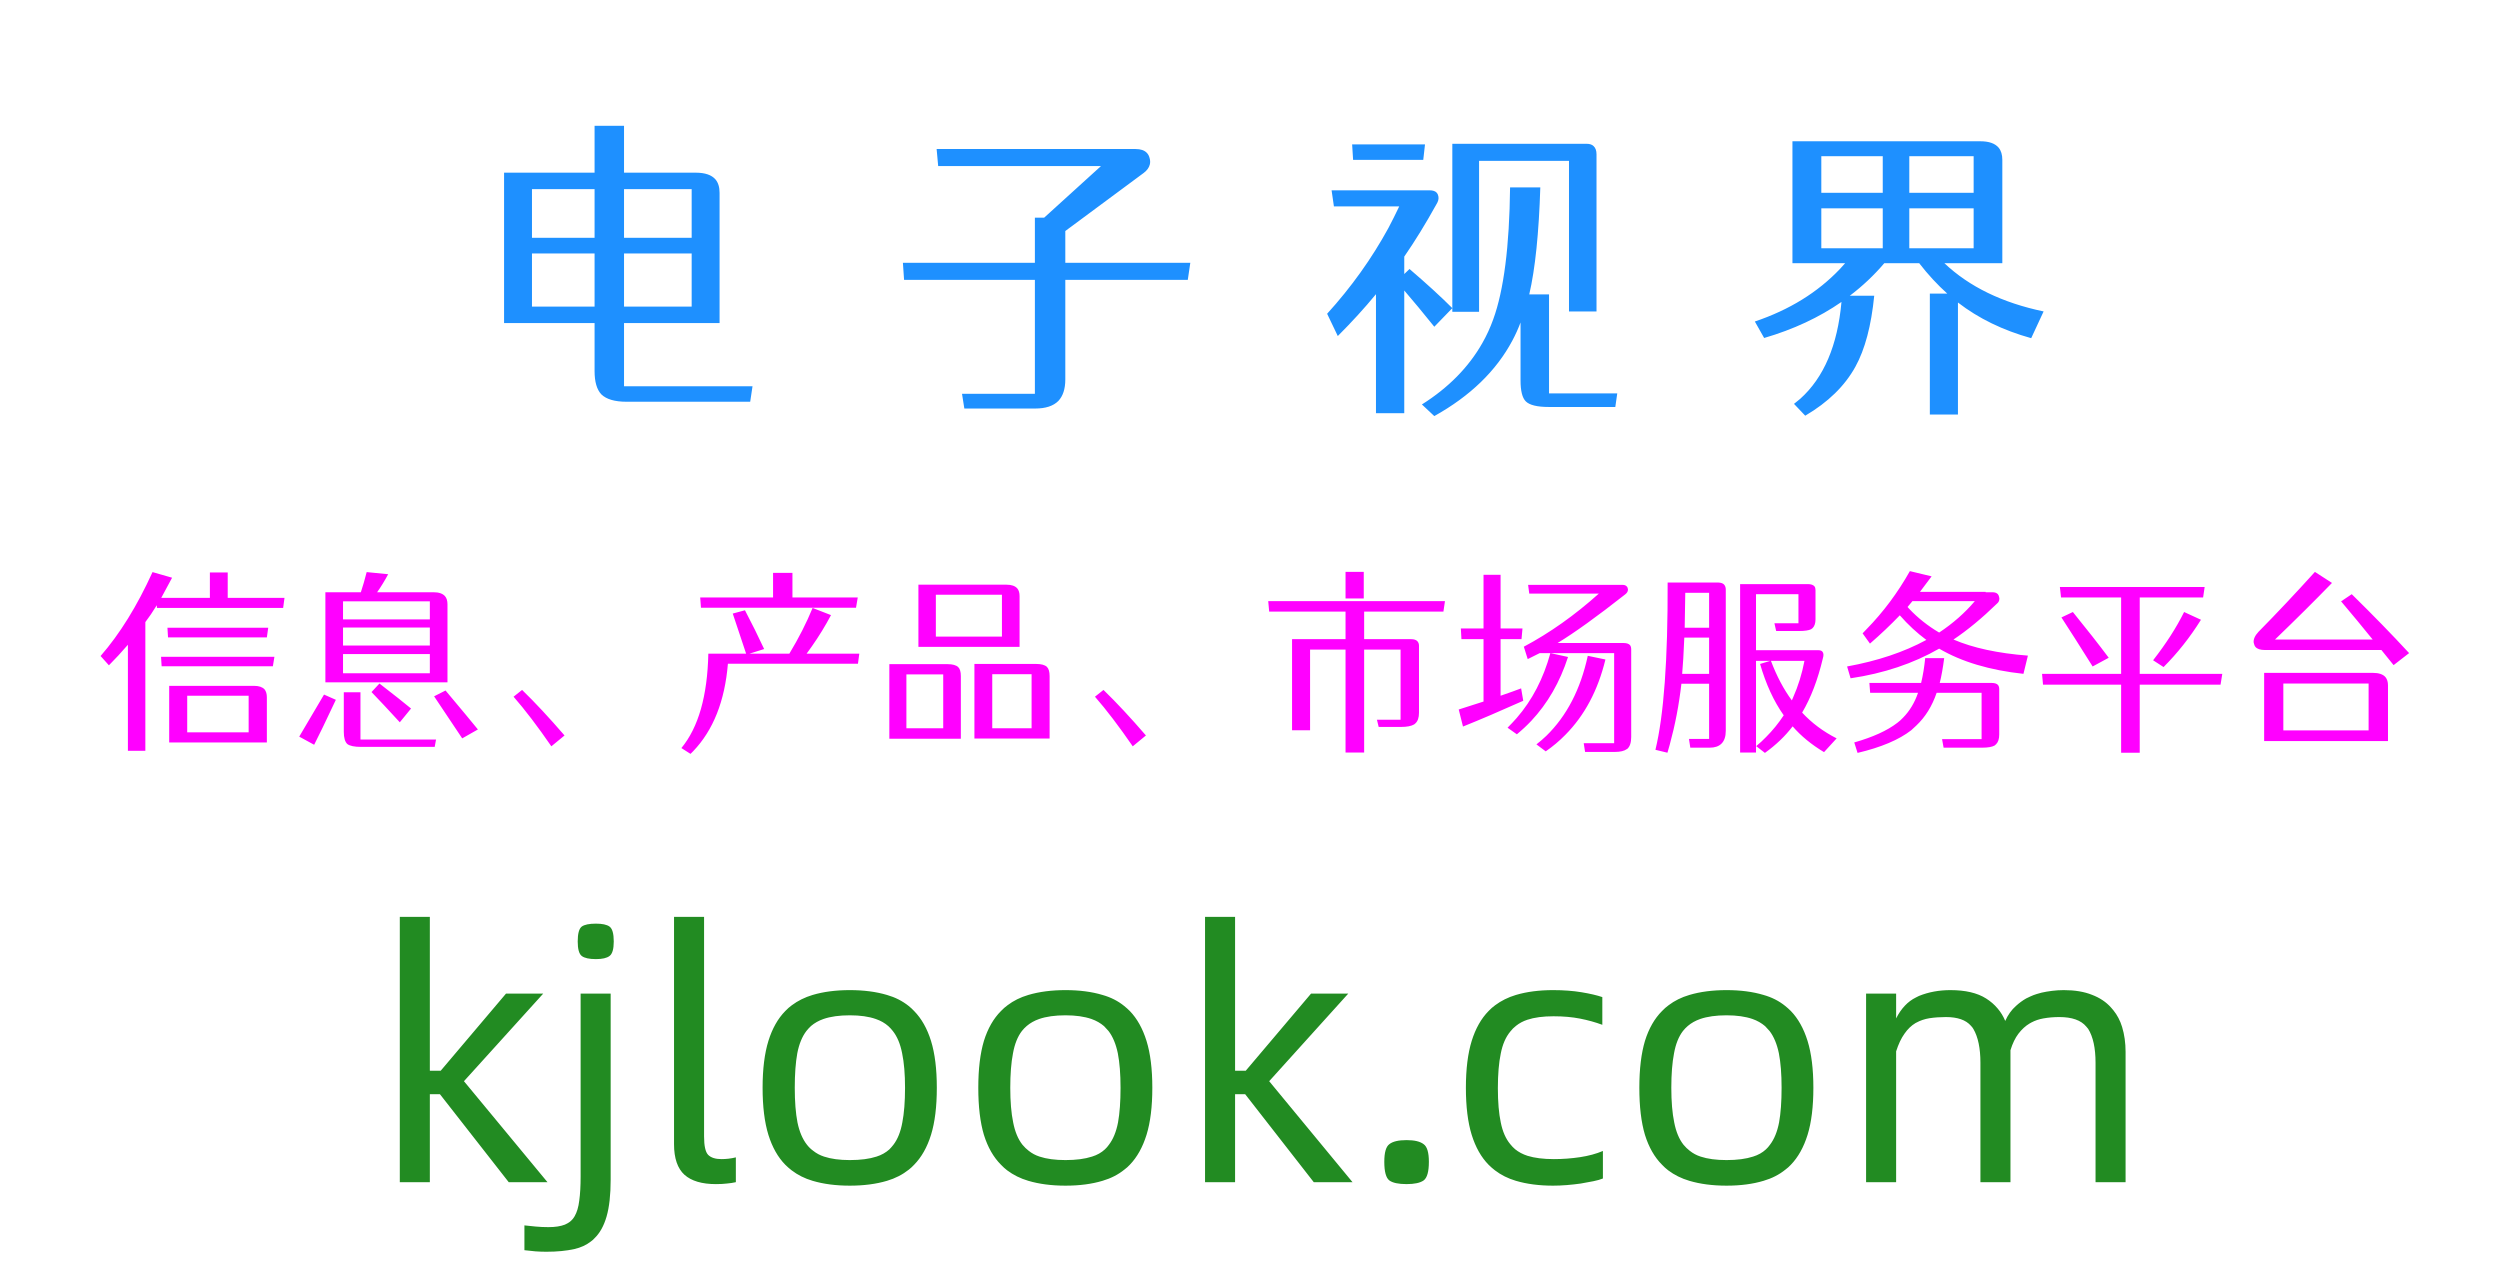 <svg width="129" height="66" viewBox="0 0 129 66" fill="none" xmlns="http://www.w3.org/2000/svg" xmlns:xlink="http://www.w3.org/1999/xlink">
	<desc>
			Created with Pixso.
	</desc>
	<defs>
		<clipPath id="clip67_5">
			<rect id="画板 1" width="129" height="66" fill="white" fill-opacity="0"/>
		</clipPath>
	</defs>
	<rect width="129" height="66" fill="#EFEFEF"/>
	<rect id="画板 1" width="129" height="66" fill="#FFFFFF" fill-opacity="1"/>
	<g clip-path="url(#clip67_5)">
		<path id="电子视界" d="M38.71 20.73L38.83 19.93L32.2 19.93L32.2 16.67L37.13 16.67L37.13 9.95Q37.13 9.51 36.92 9.26Q36.62 8.91 35.9 8.91L32.2 8.91L32.2 6.49L30.68 6.49L30.68 8.91L26.01 8.91L26.01 16.67L30.68 16.67L30.68 19.15Q30.68 19.98 31.03 20.35Q31.42 20.73 32.33 20.73L38.71 20.73ZM101.03 15.61Q102.62 16.84 104.81 17.45L105.45 16.07Q102.25 15.4 100.33 13.58L103.32 13.58L103.32 8.25Q103.32 7.85 103.13 7.62Q102.85 7.29 102.19 7.29L92.49 7.29L92.49 13.58L95.21 13.58Q95.08 13.73 94.94 13.88Q93.22 15.69 90.55 16.59L91.03 17.44Q93.29 16.78 95.02 15.58Q94.72 18.94 92.89 20.58Q92.73 20.72 92.57 20.84L93.15 21.45Q94.92 20.41 95.74 18.92Q96.48 17.58 96.71 15.26L95.45 15.26Q96.44 14.51 97.23 13.58L99.03 13.58Q99.71 14.46 100.48 15.15L99.58 15.15L99.58 21.39L101.03 21.39L101.03 15.61ZM74.94 15.9L74.94 16.09L76.32 16.09L76.32 8.3L80.96 8.3L80.96 16.07L82.38 16.07L82.38 7.96Q82.38 7.68 82.23 7.54Q82.11 7.42 81.87 7.42L74.94 7.42L74.94 15.9ZM69.77 7.45L69.82 8.25L73.44 8.25L73.53 7.45L69.77 7.45ZM54.97 14.44L61.29 14.44L61.42 13.56L54.97 13.56L54.97 11.92L59.02 8.92Q59.27 8.73 59.33 8.49Q59.37 8.33 59.32 8.16Q59.28 7.99 59.17 7.88Q58.98 7.69 58.6 7.69L48.33 7.69L48.41 8.57L56.81 8.57L53.88 11.23L53.4 11.23L53.4 13.56L46.59 13.56L46.65 14.44L53.4 14.44L53.4 20.32L49.64 20.32L49.76 21.08L53.42 21.08Q54.22 21.08 54.61 20.69Q54.97 20.31 54.97 19.58L54.97 14.44ZM93.98 9.95L93.98 8.06L97.15 8.06L97.15 9.95L93.98 9.95ZM98.52 8.06L101.84 8.06L101.84 9.95L98.52 9.95L98.52 8.06ZM83.35 21L83.45 20.3L79.93 20.3L79.93 15.19L78.91 15.19Q79.37 13.21 79.48 9.67L77.92 9.67Q77.87 14.23 77.05 16.48Q76.82 17.12 76.49 17.7Q75.43 19.57 73.37 20.87L74.01 21.47Q76.79 19.92 78.04 17.57Q78.28 17.12 78.46 16.64L78.46 19.63Q78.46 20.44 78.73 20.71Q79.02 21 79.92 21L83.35 21ZM27.45 12.27L27.45 9.76L30.68 9.76L30.68 12.27L27.45 12.27ZM32.2 12.27L32.2 9.76L35.69 9.76L35.69 12.27L32.2 12.27ZM72.46 14.99Q73.15 15.79 74.01 16.86L74.94 15.9Q74.04 15 72.73 13.88L72.46 14.14L72.46 13.24Q73.29 12.04 74.12 10.54Q74.26 10.32 74.22 10.13Q74.21 10.08 74.19 10.03Q74.17 9.99 74.14 9.95Q74.03 9.82 73.76 9.82L68.71 9.82L68.83 10.65L72.2 10.65Q71.93 11.22 71.64 11.77Q70.35 14.13 68.48 16.19L69.03 17.34Q70.12 16.25 71 15.18L71 21.32L72.46 21.32L72.46 14.99ZM97.15 12.81L93.98 12.81L93.98 10.75L97.15 10.75L97.15 12.81ZM101.84 10.75L101.84 12.81L98.52 12.81L98.52 10.75L101.84 10.75ZM30.68 13.08L30.68 15.82L27.45 15.82L27.45 13.08L30.68 13.08ZM35.69 13.08L35.69 15.82L32.2 15.82L32.2 13.08L35.69 13.08Z" fill="#1E90FF" fill-opacity="1" fill-rule="evenodd"/>
		<path id="电子视界" d="M30.68 15.82L30.68 13.08L27.45 13.08L27.45 15.82L30.68 15.82ZM27.45 9.76L27.45 12.27L30.68 12.27L30.68 9.76L27.45 9.76ZM32.2 9.76L32.2 12.27L35.69 12.27L35.69 9.76L32.2 9.76ZM35.69 15.82L35.69 13.08L32.2 13.08L32.2 15.82L35.69 15.82ZM38.83 19.93L38.71 20.73L32.33 20.73Q31.42 20.73 31.03 20.35Q30.68 19.98 30.68 19.15L30.68 16.67L26.01 16.67L26.01 8.91L30.68 8.91L30.68 6.49L32.2 6.49L32.2 8.91L35.9 8.91Q37.13 8.91 37.13 9.95L37.13 16.67L32.2 16.67L32.2 19.93L38.83 19.93ZM61.29 14.44L54.97 14.44L54.97 19.58Q54.97 21.08 53.42 21.08L49.76 21.08L49.64 20.32L53.4 20.32L53.4 14.44L46.65 14.44L46.59 13.56L53.4 13.56L53.4 11.23L53.88 11.23L56.81 8.57L48.41 8.57L48.33 7.69L58.6 7.69Q59.19 7.69 59.32 8.16Q59.44 8.6 59.02 8.92L54.97 11.92L54.97 13.56L61.42 13.56L61.29 14.44ZM69.82 8.25L69.77 7.45L73.53 7.45L73.44 8.25L69.82 8.25ZM74.94 16.09L74.94 7.42L81.87 7.42Q82.38 7.42 82.38 7.96L82.38 16.07L80.96 16.07L80.96 8.3L76.32 8.3L76.32 16.09L74.94 16.09ZM74.01 16.86Q73.15 15.79 72.46 14.99L72.46 21.32L71 21.32L71 15.18Q70.12 16.25 69.03 17.34L68.48 16.19Q70.78 13.66 72.2 10.65L68.83 10.65L68.71 9.82L73.76 9.82Q74.09 9.82 74.19 10.03Q74.3 10.25 74.12 10.54Q73.29 12.04 72.46 13.24L72.46 14.14L72.73 13.88Q74.04 15 74.94 15.9L74.01 16.86ZM83.45 20.3L83.35 21L79.92 21Q79.02 21 78.73 20.71Q78.46 20.44 78.46 19.63L78.46 16.64Q77.32 19.63 74.01 21.47L73.37 20.87Q76.07 19.16 77.05 16.48Q77.87 14.23 77.92 9.67L79.48 9.67Q79.37 13.21 78.91 15.19L79.93 15.19L79.93 20.3L83.45 20.3ZM93.98 12.81L97.15 12.81L97.15 10.75L93.98 10.75L93.98 12.81ZM93.98 8.06L93.98 9.95L97.15 9.95L97.15 8.06L93.98 8.06ZM101.84 8.06L98.52 8.06L98.52 9.95L101.84 9.95L101.84 8.06ZM101.84 12.81L101.84 10.75L98.52 10.75L98.52 12.81L101.84 12.81ZM104.81 17.45Q102.62 16.84 101.03 15.61L101.03 21.39L99.58 21.39L99.58 15.15L100.48 15.15Q99.71 14.46 99.03 13.58L97.23 13.58Q96.44 14.51 95.45 15.26L96.71 15.26Q96.48 17.58 95.74 18.92Q94.92 20.41 93.15 21.45L92.57 20.84Q94.7 19.23 95.02 15.58Q93.29 16.78 91.03 17.44L90.55 16.59Q93.44 15.61 95.21 13.58L92.49 13.58L92.49 7.29L102.19 7.29Q103.32 7.29 103.32 8.25L103.32 13.58L100.33 13.58Q102.25 15.4 105.45 16.07L104.81 17.45Z" stroke="#00BBFF" stroke-opacity="0" stroke-width="1"/>
		<path id="kjlook.com" d="M26.25 61L28.25 61L23.94 55.79L28.03 51.27L26.11 51.27L22.74 55.25L22.18 55.25L22.18 47.31L20.63 47.31L20.63 61L22.18 61L22.18 56.46L22.7 56.46L26.25 61ZM35.32 60.62Q35.86 61.1 36.94 61.1Q37.27 61.1 37.51 61.07Q37.75 61.05 37.97 61L37.97 59.72Q37.77 59.77 37.58 59.79Q37.39 59.81 37.23 59.81Q36.76 59.81 36.54 59.59Q36.33 59.37 36.33 58.64L36.33 47.31L34.78 47.31L34.78 59.04Q34.78 60.13 35.32 60.62ZM67.79 61L69.79 61L65.49 55.79L69.57 51.27L67.65 51.27L64.28 55.25L63.73 55.25L63.73 47.31L62.18 47.31L62.18 61L63.73 61L63.73 56.46L64.25 56.46L67.79 61ZM30.02 49.33Q30.23 49.49 30.75 49.49Q31.24 49.49 31.45 49.33Q31.67 49.17 31.67 48.58Q31.67 47.97 31.45 47.81Q31.24 47.66 30.75 47.66Q30.23 47.66 30.02 47.81Q29.81 47.97 29.81 48.58Q29.81 49.17 30.02 49.33ZM41.93 60.93Q42.77 61.18 43.85 61.18Q44.93 61.18 45.77 60.93Q46.41 60.74 46.9 60.35Q47.04 60.24 47.17 60.1Q47.74 59.52 48.04 58.56Q48.34 57.59 48.34 56.13Q48.34 54.68 48.04 53.71Q47.74 52.75 47.17 52.17Q47.04 52.03 46.89 51.91Q46.4 51.52 45.77 51.34Q44.93 51.09 43.85 51.09Q42.77 51.09 41.93 51.34Q41.33 51.52 40.86 51.87Q40.68 52 40.52 52.17Q39.95 52.75 39.65 53.71Q39.35 54.68 39.35 56.13Q39.35 57.59 39.65 58.56Q39.95 59.52 40.52 60.1Q40.68 60.26 40.85 60.39Q41.32 60.75 41.93 60.93ZM53.06 60.93Q53.9 61.18 54.98 61.18Q56.06 61.18 56.89 60.93Q57.54 60.74 58.02 60.35Q58.17 60.24 58.3 60.1Q58.86 59.52 59.16 58.56Q59.46 57.59 59.46 56.13Q59.46 54.68 59.16 53.71Q58.86 52.75 58.3 52.17Q58.16 52.03 58.01 51.91Q57.53 51.52 56.89 51.34Q56.06 51.09 54.98 51.09Q53.9 51.09 53.06 51.34Q52.45 51.52 51.99 51.87Q51.81 52 51.65 52.17Q51.07 52.75 50.77 53.71Q50.48 54.68 50.48 56.13Q50.48 57.59 50.77 58.56Q51.07 59.52 51.65 60.1Q51.8 60.26 51.97 60.39Q52.45 60.75 53.06 60.93ZM78.22 60.93Q79.06 61.18 80.14 61.18Q80.48 61.18 80.85 61.15Q81.22 61.12 81.57 61.07Q81.92 61.01 82.22 60.95Q82.52 60.89 82.71 60.81L82.71 59.39Q82.19 59.61 81.53 59.71Q80.86 59.81 80.18 59.81Q79.37 59.81 78.82 59.64Q78.45 59.52 78.18 59.3Q78.04 59.18 77.93 59.04Q77.58 58.62 77.44 57.92Q77.29 57.22 77.29 56.15Q77.29 55.07 77.44 54.36Q77.58 53.65 77.93 53.23Q78.06 53.06 78.23 52.93Q78.48 52.73 78.81 52.62Q79.35 52.44 80.16 52.44Q80.92 52.44 81.53 52.56Q82.14 52.68 82.68 52.88L82.68 51.45Q82.27 51.31 81.61 51.2Q80.95 51.09 80.14 51.09Q79.06 51.09 78.22 51.34Q77.62 51.52 77.15 51.87Q76.97 52 76.81 52.17Q76.24 52.75 75.94 53.71Q75.64 54.68 75.64 56.13Q75.64 57.59 75.94 58.56Q76.24 59.52 76.81 60.1Q76.97 60.26 77.14 60.39Q77.61 60.75 78.22 60.93ZM87.17 60.93Q88.01 61.18 89.09 61.18Q90.17 61.18 91 60.93Q91.65 60.74 92.13 60.35Q92.28 60.24 92.41 60.1Q92.97 59.52 93.27 58.56Q93.57 57.59 93.57 56.13Q93.57 54.68 93.27 53.71Q92.97 52.75 92.41 52.17Q92.27 52.03 92.12 51.91Q91.64 51.52 91 51.34Q90.17 51.09 89.09 51.09Q88.01 51.09 87.17 51.34Q86.56 51.52 86.1 51.87Q85.92 52 85.76 52.17Q85.18 52.75 84.88 53.71Q84.59 54.68 84.59 56.13Q84.59 57.59 84.88 58.56Q85.18 59.52 85.76 60.1Q85.91 60.26 86.08 60.39Q86.56 60.75 87.17 60.93ZM107.94 51.33Q107.34 51.09 106.49 51.09Q106.34 51.09 106.18 51.1Q105.89 51.12 105.6 51.17Q105.35 51.21 105.1 51.29Q104.93 51.34 104.76 51.42Q104.65 51.47 104.55 51.52Q104.27 51.68 104.02 51.91Q103.68 52.21 103.47 52.68Q103.32 52.32 103.08 52.04Q102.83 51.74 102.48 51.52Q101.8 51.09 100.64 51.09Q99.76 51.09 99.02 51.39Q98.94 51.43 98.86 51.47Q98.23 51.78 97.84 52.55L97.84 51.27L96.29 51.27L96.29 61L97.84 61L97.84 54.25Q98.02 53.69 98.27 53.34Q98.52 52.98 98.84 52.79Q98.86 52.78 98.88 52.77Q99.19 52.6 99.56 52.54Q99.96 52.48 100.41 52.48Q101.31 52.48 101.7 52.93Q101.78 53.01 101.83 53.1Q102.19 53.72 102.19 54.84L102.19 61L103.74 61L103.74 54.19Q103.9 53.67 104.15 53.34Q104.41 53 104.73 52.81Q104.77 52.79 104.82 52.76Q105.1 52.61 105.44 52.55Q105.83 52.48 106.26 52.48Q107.24 52.48 107.65 52.97Q107.7 53.03 107.75 53.09Q108.13 53.7 108.13 54.84L108.13 61L109.68 61L109.68 54.28Q109.68 53.58 109.5 52.99Q109.35 52.5 109.05 52.13Q108.99 52.06 108.93 51.99Q108.55 51.56 107.94 51.33ZM27.63 64.57Q27.91 64.59 28.19 64.59Q29.02 64.59 29.64 64.45Q30.13 64.34 30.49 64.06Q30.59 63.99 30.67 63.9Q31.09 63.5 31.3 62.77Q31.51 62.04 31.51 60.87L31.51 51.27L29.96 51.27L29.96 60.71Q29.96 61.44 29.89 61.95Q29.83 62.45 29.65 62.76Q29.55 62.93 29.41 63.04Q29.29 63.13 29.15 63.19Q28.82 63.32 28.3 63.32Q27.96 63.32 27.64 63.29Q27.31 63.26 27.06 63.23L27.06 64.51Q27.35 64.54 27.63 64.57ZM45.23 59.68Q44.68 59.86 43.85 59.86Q43.06 59.86 42.52 59.68Q42.21 59.58 41.96 59.38Q41.78 59.25 41.64 59.07Q41.3 58.64 41.15 57.92Q41.01 57.2 41.01 56.13Q41.01 55.07 41.14 54.35Q41.28 53.63 41.61 53.2Q41.72 53.06 41.85 52.94Q42.12 52.71 42.49 52.58Q43.04 52.39 43.85 52.39Q44.65 52.39 45.19 52.58Q45.57 52.71 45.84 52.95Q45.97 53.07 46.07 53.2Q46.41 53.63 46.55 54.35Q46.7 55.07 46.7 56.13Q46.7 57.2 46.56 57.92Q46.43 58.64 46.1 59.07Q46 59.2 45.89 59.31Q45.61 59.56 45.23 59.68ZM56.35 59.68Q55.8 59.86 54.98 59.86Q54.18 59.86 53.64 59.68Q53.33 59.58 53.08 59.38Q52.91 59.25 52.76 59.07Q52.42 58.64 52.28 57.92Q52.13 57.2 52.13 56.13Q52.13 55.07 52.27 54.35Q52.4 53.63 52.73 53.2Q52.84 53.06 52.98 52.94Q53.25 52.71 53.62 52.58Q54.17 52.39 54.98 52.39Q55.77 52.39 56.32 52.58Q56.69 52.71 56.97 52.95Q57.09 53.07 57.2 53.2Q57.53 53.63 57.68 54.35Q57.82 55.07 57.82 56.13Q57.82 57.2 57.69 57.92Q57.55 58.64 57.22 59.07Q57.13 59.2 57.01 59.31Q56.74 59.56 56.35 59.68ZM90.46 59.68Q89.91 59.86 89.09 59.86Q88.29 59.86 87.75 59.68Q87.44 59.58 87.19 59.38Q87.02 59.25 86.87 59.07Q86.53 58.64 86.39 57.92Q86.24 57.2 86.24 56.13Q86.24 55.07 86.38 54.35Q86.51 53.63 86.84 53.2Q86.95 53.06 87.09 52.94Q87.36 52.71 87.73 52.58Q88.28 52.39 89.09 52.39Q89.88 52.39 90.43 52.58Q90.8 52.71 91.08 52.95Q91.2 53.07 91.31 53.2Q91.64 53.63 91.79 54.35Q91.93 55.07 91.93 56.13Q91.93 57.2 91.8 57.92Q91.66 58.64 91.33 59.07Q91.24 59.2 91.12 59.31Q90.85 59.56 90.46 59.68ZM71.69 60.91Q71.95 61.1 72.58 61.1Q73.19 61.1 73.46 60.91Q73.73 60.71 73.73 59.95Q73.73 59.23 73.46 59.04Q73.19 58.83 72.58 58.83Q71.95 58.83 71.69 59.04Q71.43 59.23 71.43 59.95Q71.43 60.71 71.69 60.91Z" fill="#228B22" fill-opacity="1" fill-rule="evenodd"/>
		<path id="信息、产品、市场服务平台" d="M103.08 30.65Q102.99 30.56 102.81 30.56L102.46 30.56L102.46 30.54L99.07 30.54Q99.41 30.09 99.67 29.74L98.55 29.47Q97.61 31.14 96.32 32.46Q96.21 32.57 96.11 32.68L96.49 33.21Q97.31 32.5 98.03 31.75Q98.67 32.48 99.4 33.02Q97.67 33.96 95.31 34.39L95.49 35Q98.06 34.62 100.06 33.47Q101.8 34.49 104.41 34.77L104.64 33.83Q102.31 33.65 100.8 33Q101.89 32.27 103.04 31.15Q103.14 31.07 103.16 30.96Q103.18 30.88 103.15 30.79Q103.13 30.7 103.08 30.65ZM69.43 30.88L70.37 30.88L70.37 29.51L69.43 29.51L69.43 30.88ZM124.31 33.7Q123.01 32.29 121.35 30.66L120.8 31.03Q121.63 32.01 122.43 33L117.39 33Q119.02 31.43 120.33 30.08L119.45 29.51Q117.94 31.18 116.54 32.6Q116.26 32.9 116.29 33.16Q116.3 33.2 116.31 33.23Q116.33 33.32 116.38 33.38Q116.52 33.54 116.86 33.54L122.88 33.54L123.51 34.32L124.31 33.7ZM14.61 31.37L14.68 30.85L11.75 30.85L11.75 29.54L10.83 29.54L10.83 30.85L8.32 30.85Q8.56 30.41 8.88 29.81L7.87 29.52Q6.68 32.14 5.19 33.85L5.62 34.33Q6.11 33.84 6.6 33.27L6.6 38.74L7.5 38.74L7.5 32.1Q7.77 31.75 8.09 31.23L8.1 31.37L14.61 31.37ZM16.79 35.21L23.09 35.21L23.09 31.18Q23.09 30.91 22.96 30.76Q22.78 30.56 22.37 30.56L19.46 30.56Q19.75 30.15 20.03 29.63L18.92 29.52Q18.78 30.08 18.62 30.56L16.79 30.56L16.79 35.21ZM39.89 30.83L36.13 30.83L36.17 31.36L44.17 31.36L44.26 30.83L40.89 30.83L40.89 29.56L39.89 29.56L39.89 30.83ZM75.49 37.49Q76.81 36.96 78.6 36.16L78.49 35.52Q78.13 35.66 77.43 35.9L77.43 32.98L78.51 32.98L78.56 32.43L77.43 32.43L77.43 29.66L76.55 29.66L76.55 32.43L75.38 32.43L75.41 32.98L76.55 32.98L76.55 36.2Q75.69 36.47 75.27 36.61L75.49 37.49ZM88.96 30.16Q88.87 30.07 88.68 30.06L86.05 30.06Q86.07 36.02 85.42 38.69L86.04 38.84Q86.1 38.63 86.16 38.42Q86.58 36.88 86.76 35.28L88.19 35.28L88.19 38.13L87.15 38.13L87.22 38.58L88.22 38.58Q88.61 38.58 88.82 38.38Q89.05 38.16 89.05 37.71L89.05 30.42Q89.05 30.26 88.96 30.16ZM94.04 33.63Q93.98 33.55 93.82 33.55L90.61 33.55L90.61 30.66L92.8 30.66L92.8 32.16L91.56 32.16L91.65 32.56L92.82 32.56Q93.27 32.56 93.45 32.47Q93.5 32.44 93.53 32.41Q93.68 32.26 93.68 31.96L93.68 30.45Q93.68 30.33 93.63 30.26Q93.53 30.14 93.29 30.14L89.79 30.14L89.79 38.83L90.61 38.83L90.61 34.1L91.35 34.1L90.82 34.26Q91.27 35.82 92.04 36.91Q91.64 37.52 91.13 38.03Q90.89 38.28 90.62 38.5L91.07 38.85Q91.93 38.23 92.5 37.48Q93.15 38.23 94.12 38.81L94.77 38.1Q93.73 37.57 92.99 36.77Q93.67 35.62 94.06 33.97Q94.13 33.74 94.04 33.63ZM47.39 33.38L52.61 33.38L52.61 30.76Q52.61 30.5 52.49 30.36Q52.32 30.17 51.94 30.17L47.39 30.17L47.39 33.38ZM84.11 33.29Q84.01 33.18 83.78 33.18L80.37 33.18Q81.66 32.4 83.86 30.67Q83.99 30.57 84 30.45Q84.01 30.4 83.99 30.36Q83.98 30.29 83.94 30.26Q83.87 30.18 83.73 30.18L78.85 30.18L78.91 30.63L82.5 30.63Q80.64 32.3 78.63 33.37L78.83 34.01L79.45 33.7L80 33.7Q79.46 35.67 78.26 37.05Q78.03 37.31 77.79 37.55L78.27 37.89Q78.67 37.56 79.01 37.2Q80.28 35.85 80.91 33.9L80 33.7L83.29 33.7L83.29 38.35L81.72 38.35L81.79 38.8L83.32 38.8Q83.75 38.8 83.95 38.65Q83.96 38.65 83.97 38.64Q84.17 38.46 84.17 38.03L84.17 33.51Q84.17 33.37 84.11 33.29ZM110.41 35.33L114.58 35.33L114.67 34.77L110.41 34.77L110.41 30.83L113.68 30.83L113.76 30.29L106.29 30.29L106.35 30.83L109.45 30.83L109.45 34.77L105.37 34.77L105.42 35.33L109.45 35.33L109.45 38.84L110.41 38.84L110.41 35.33ZM86.93 32.39L86.96 30.59L88.19 30.59L88.19 32.39L86.93 32.39ZM48.29 30.69L51.7 30.69L51.7 32.85L48.29 32.85L48.29 30.69ZM70.39 32.98L70.39 31.56L74.48 31.56L74.56 31.02L65.44 31.02L65.49 31.56L69.43 31.56L69.43 32.98L66.67 32.98L66.67 37.68L67.6 37.68L67.6 33.52L69.43 33.52L69.43 38.83L70.39 38.83L70.39 33.52L72.27 33.52L72.27 37.14L71.05 37.14L71.14 37.51L72.29 37.51Q72.75 37.51 72.97 37.38Q73 37.36 73.03 37.33Q73.22 37.16 73.22 36.78L73.22 33.32Q73.22 33.18 73.14 33.09Q73.04 32.98 72.81 32.98L70.39 32.98ZM98.43 31.32L98.68 31.02L101.9 31.02Q101.13 31.93 100.06 32.64Q99.18 32.12 98.51 31.41Q98.47 31.36 98.43 31.32ZM17.7 31.96L17.7 31.03L22.18 31.03L22.18 31.96L17.7 31.96ZM37.56 34.25L44.27 34.25L44.34 33.73L41.62 33.73Q41.76 33.54 41.9 33.34Q42.44 32.57 42.88 31.74L41.93 31.37Q41.46 32.52 40.73 33.73L38.67 33.73L39.43 33.49Q38.98 32.52 38.44 31.49L37.81 31.66Q38.11 32.54 38.5 33.73L36.55 33.73Q36.48 37 35.16 38.6L35.63 38.9Q35.7 38.83 35.77 38.76Q37.32 37.14 37.56 34.25ZM108.81 33.94Q108.04 32.91 106.96 31.58L106.37 31.86Q106.97 32.78 107.98 34.39L108.81 33.94ZM112.7 31.58Q112.1 32.79 111.1 34.07L111.64 34.42Q112.72 33.34 113.57 31.98L112.7 31.58ZM22.18 33.31L17.7 33.31L17.7 32.38L22.18 32.38L22.18 33.31ZM8.67 32.89L13.77 32.89L13.84 32.39L8.64 32.39L8.67 32.89ZM88.19 32.9L88.19 34.77L86.8 34.77Q86.86 34.12 86.91 32.9L88.19 32.9ZM22.18 33.75L22.18 34.74L17.7 34.74L17.7 33.75L22.18 33.75ZM80.77 37.92Q82.26 36.42 82.84 34.03L81.93 33.84Q81.37 36.43 79.79 37.97Q79.55 38.2 79.28 38.41L79.76 38.77Q80.31 38.39 80.77 37.92ZM14.16 33.89L8.31 33.89L8.34 34.38L14.08 34.38L14.16 33.89ZM103.1 35.35Q103.01 35.24 102.77 35.24L100.09 35.24Q100.22 34.73 100.32 33.96L99.34 33.96Q99.27 34.66 99.13 35.24L96.46 35.24L96.5 35.75L98.97 35.75Q98.71 36.51 98.2 37.03Q98.06 37.18 97.9 37.3Q97.12 37.9 95.68 38.31L95.85 38.85Q97.67 38.42 98.62 37.68Q98.75 37.57 98.88 37.44Q99.58 36.78 99.93 35.75L102.25 35.75L102.25 38.14L100.21 38.14L100.29 38.58L102.28 38.58Q102.72 38.58 102.92 38.47Q102.96 38.44 103 38.4Q103.16 38.24 103.16 37.9L103.16 35.56Q103.16 35.43 103.1 35.35ZM92.46 36.14Q91.83 35.29 91.38 34.1L93.11 34.1Q92.92 35.1 92.52 36Q92.49 36.07 92.46 36.14ZM54.02 34.41Q53.86 34.26 53.47 34.26L50.28 34.26L50.28 38.11L54.16 38.11L54.16 34.89Q54.16 34.55 54.02 34.41ZM49.44 34.42Q49.28 34.27 48.89 34.27L45.89 34.27L45.89 38.12L49.58 38.12L49.58 34.89Q49.58 34.55 49.44 34.42ZM123.09 34.94Q122.9 34.72 122.44 34.72L116.83 34.72L116.83 38.24L123.22 38.24L123.22 35.36Q123.22 35.1 123.09 34.94ZM51.2 34.79L53.23 34.79L53.23 37.58L51.2 37.58L51.2 34.79ZM46.77 34.8L48.67 34.8L48.67 37.58L46.77 37.58L46.77 34.8ZM19.17 35.71Q19.76 36.32 20.63 37.27L21.21 36.56Q20.73 36.16 19.58 35.27L19.17 35.71ZM117.82 35.27L122.22 35.27L122.22 37.69L117.82 37.69L117.82 35.27ZM13.65 35.57Q13.48 35.39 13.11 35.39L8.73 35.39L8.73 38.31L13.77 38.31L13.77 35.98Q13.77 35.72 13.65 35.57ZM29.13 37.95Q27.94 36.57 26.94 35.6L26.5 35.95Q27.39 36.97 28.45 38.51L29.13 37.95ZM59.13 37.95Q57.94 36.57 56.94 35.6L56.5 35.95Q57.39 36.97 58.45 38.51L59.13 37.95ZM24.66 37.64Q24.19 37.06 22.99 35.63L22.4 35.93Q22.85 36.61 23.85 38.1L24.66 37.64ZM22.5 38.16L18.6 38.16L18.6 35.72L17.74 35.72L17.74 37.76Q17.74 38.22 17.92 38.39Q18.11 38.54 18.64 38.54L22.43 38.54L22.5 38.16ZM16.72 35.84Q16.18 36.77 15.44 38.01L16.21 38.43Q16.54 37.79 17.33 36.11L16.72 35.84ZM9.66 35.9L12.83 35.9L12.83 37.79L9.66 37.79L9.66 35.9Z" fill="#FF00FF" fill-opacity="1" fill-rule="evenodd"/>
	</g>
</svg>
